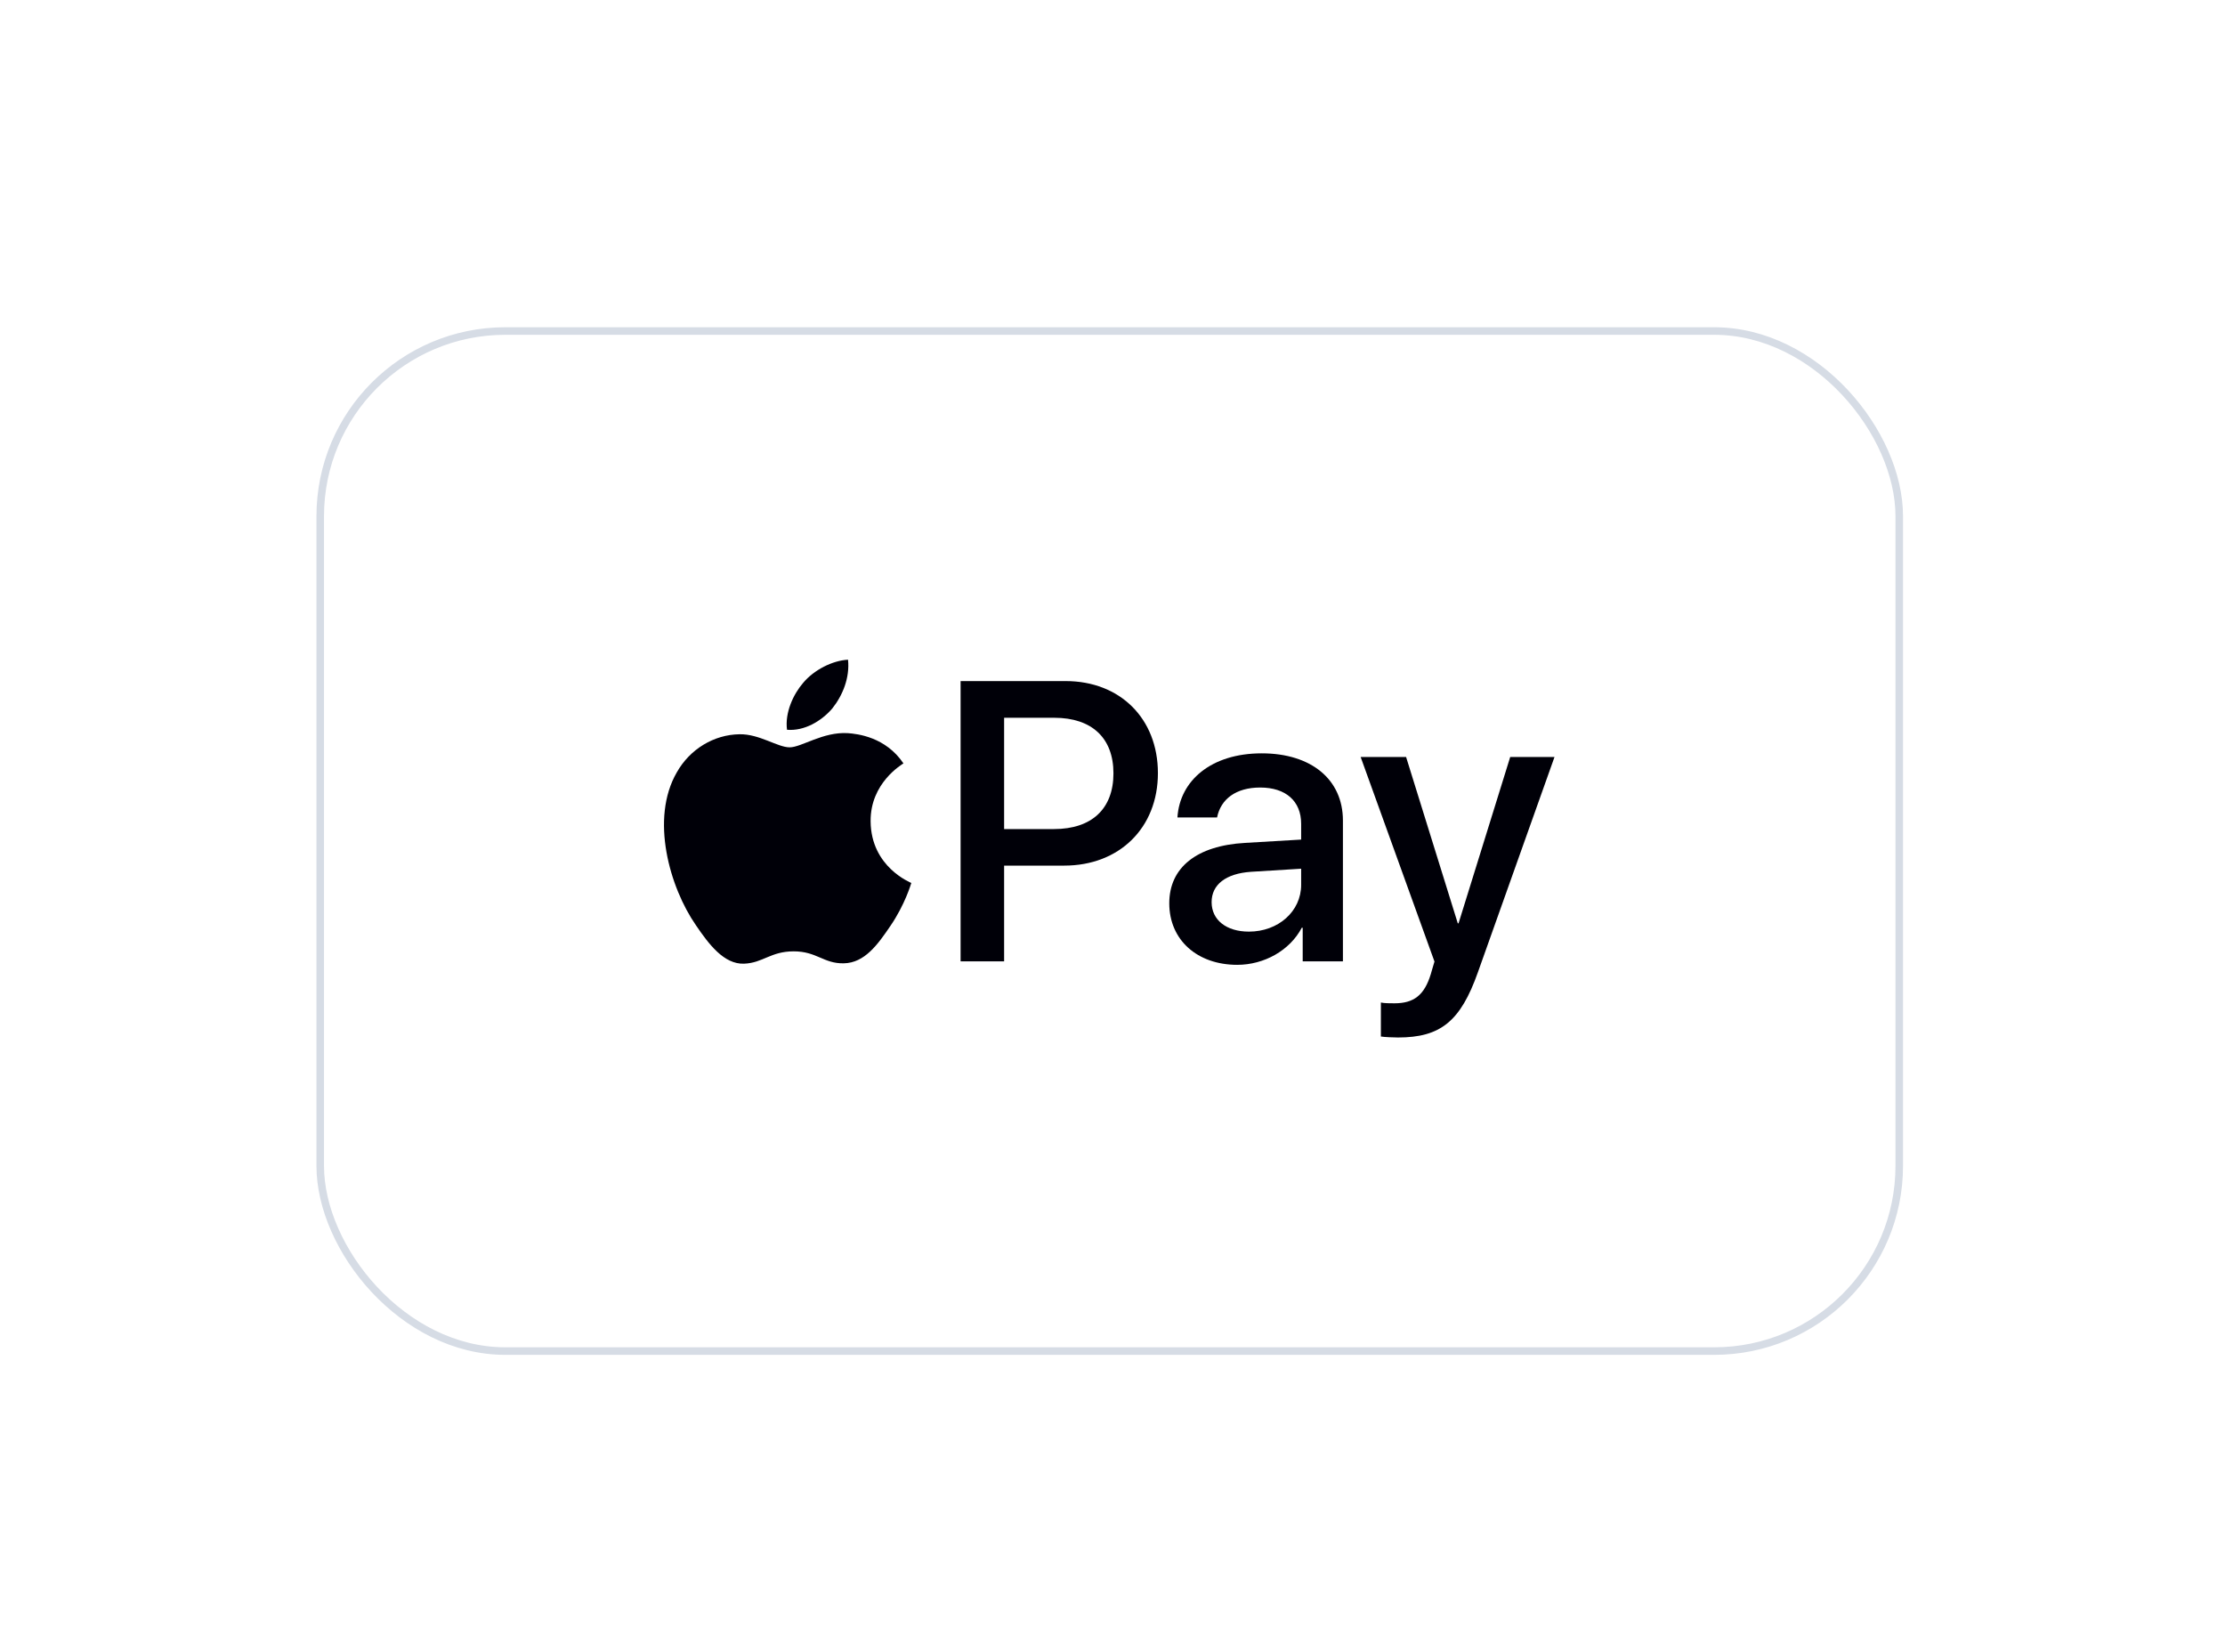 <svg width="66" height="49" viewBox="0 0 66 49" fill="none" xmlns="http://www.w3.org/2000/svg">
<g id="Badge" filter="url(#filter0_dd_10_6562)">
<rect x="9.611" y="5" width="46.614" height="30.03" rx="5.379" fill="white"/>
<rect x="9.499" y="4.888" width="46.838" height="30.255" rx="5.491" stroke="#D6DCE5" stroke-width="0.224"/>
<g id="&#239;&#163;&#191; Pay">
<path d="M24.689 16.082C24.999 15.693 25.21 15.17 25.155 14.637C24.7 14.659 24.144 14.937 23.822 15.326C23.534 15.66 23.278 16.204 23.345 16.715C23.856 16.759 24.366 16.46 24.689 16.082Z" fill="#000008"/>
<path d="M25.149 16.815C24.407 16.771 23.776 17.236 23.422 17.236C23.067 17.236 22.524 16.837 21.937 16.848C21.173 16.859 20.464 17.291 20.076 17.978C19.279 19.353 19.866 21.392 20.642 22.511C21.018 23.065 21.472 23.675 22.07 23.653C22.635 23.631 22.857 23.287 23.543 23.287C24.23 23.287 24.429 23.653 25.027 23.642C25.648 23.631 26.035 23.087 26.412 22.533C26.844 21.902 27.021 21.292 27.032 21.259C27.021 21.248 25.836 20.793 25.825 19.43C25.814 18.289 26.755 17.746 26.799 17.712C26.268 16.926 25.437 16.837 25.149 16.815Z" fill="#000008"/>
<path d="M31.611 15.271C33.224 15.271 34.347 16.382 34.347 18.001C34.347 19.626 33.201 20.744 31.571 20.744H29.785V23.584H28.494V15.271L31.611 15.271ZM29.785 19.66H31.265C32.389 19.66 33.028 19.056 33.028 18.007C33.028 16.959 32.389 16.359 31.271 16.359H29.785V19.66Z" fill="#000008"/>
<path d="M34.684 21.861C34.684 20.801 35.497 20.15 36.937 20.07L38.596 19.972V19.505C38.596 18.831 38.141 18.428 37.381 18.428C36.66 18.428 36.211 18.773 36.102 19.315H34.926C34.996 18.22 35.929 17.414 37.427 17.414C38.896 17.414 39.835 18.191 39.835 19.407V23.584H38.642V22.587H38.614C38.262 23.261 37.496 23.687 36.701 23.687C35.514 23.687 34.684 22.95 34.684 21.861ZM38.596 21.314V20.836L37.104 20.928C36.361 20.98 35.94 21.308 35.94 21.827C35.94 22.357 36.378 22.702 37.047 22.702C37.916 22.702 38.596 22.103 38.596 21.314Z" fill="#000008"/>
<path d="M40.961 25.813V24.805C41.053 24.828 41.26 24.828 41.364 24.828C41.94 24.828 42.251 24.586 42.441 23.964C42.441 23.952 42.551 23.595 42.551 23.59L40.361 17.523H41.709L43.242 22.455H43.265L44.797 17.523H46.111L43.841 23.901C43.323 25.37 42.724 25.842 41.468 25.842C41.364 25.842 41.053 25.831 40.961 25.813Z" fill="#000008"/>
</g>
</g>
<defs>
<filter id="filter0_dd_10_6562" x="0.423" y="0.294" width="64.991" height="48.407" filterUnits="userSpaceOnUse" color-interpolation-filters="sRGB">
<feFlood flood-opacity="0" result="BackgroundImageFix"/>
<feColorMatrix in="SourceAlpha" type="matrix" values="0 0 0 0 0 0 0 0 0 0 0 0 0 0 0 0 0 0 127 0" result="hardAlpha"/>
<feOffset dy="0.448"/>
<feGaussianBlur stdDeviation="2.241"/>
<feColorMatrix type="matrix" values="0 0 0 0 0.718 0 0 0 0 0.718 0 0 0 0 0.718 0 0 0 0.08 0"/>
<feBlend mode="normal" in2="BackgroundImageFix" result="effect1_dropShadow_10_6562"/>
<feColorMatrix in="SourceAlpha" type="matrix" values="0 0 0 0 0 0 0 0 0 0 0 0 0 0 0 0 0 0 127 0" result="hardAlpha"/>
<feOffset dy="4.482"/>
<feGaussianBlur stdDeviation="4.482"/>
<feColorMatrix type="matrix" values="0 0 0 0 0.718 0 0 0 0 0.718 0 0 0 0 0.718 0 0 0 0.08 0"/>
<feBlend mode="normal" in2="effect1_dropShadow_10_6562" result="effect2_dropShadow_10_6562"/>
<feBlend mode="normal" in="SourceGraphic" in2="effect2_dropShadow_10_6562" result="shape"/>
</filter>
</defs>
</svg>
